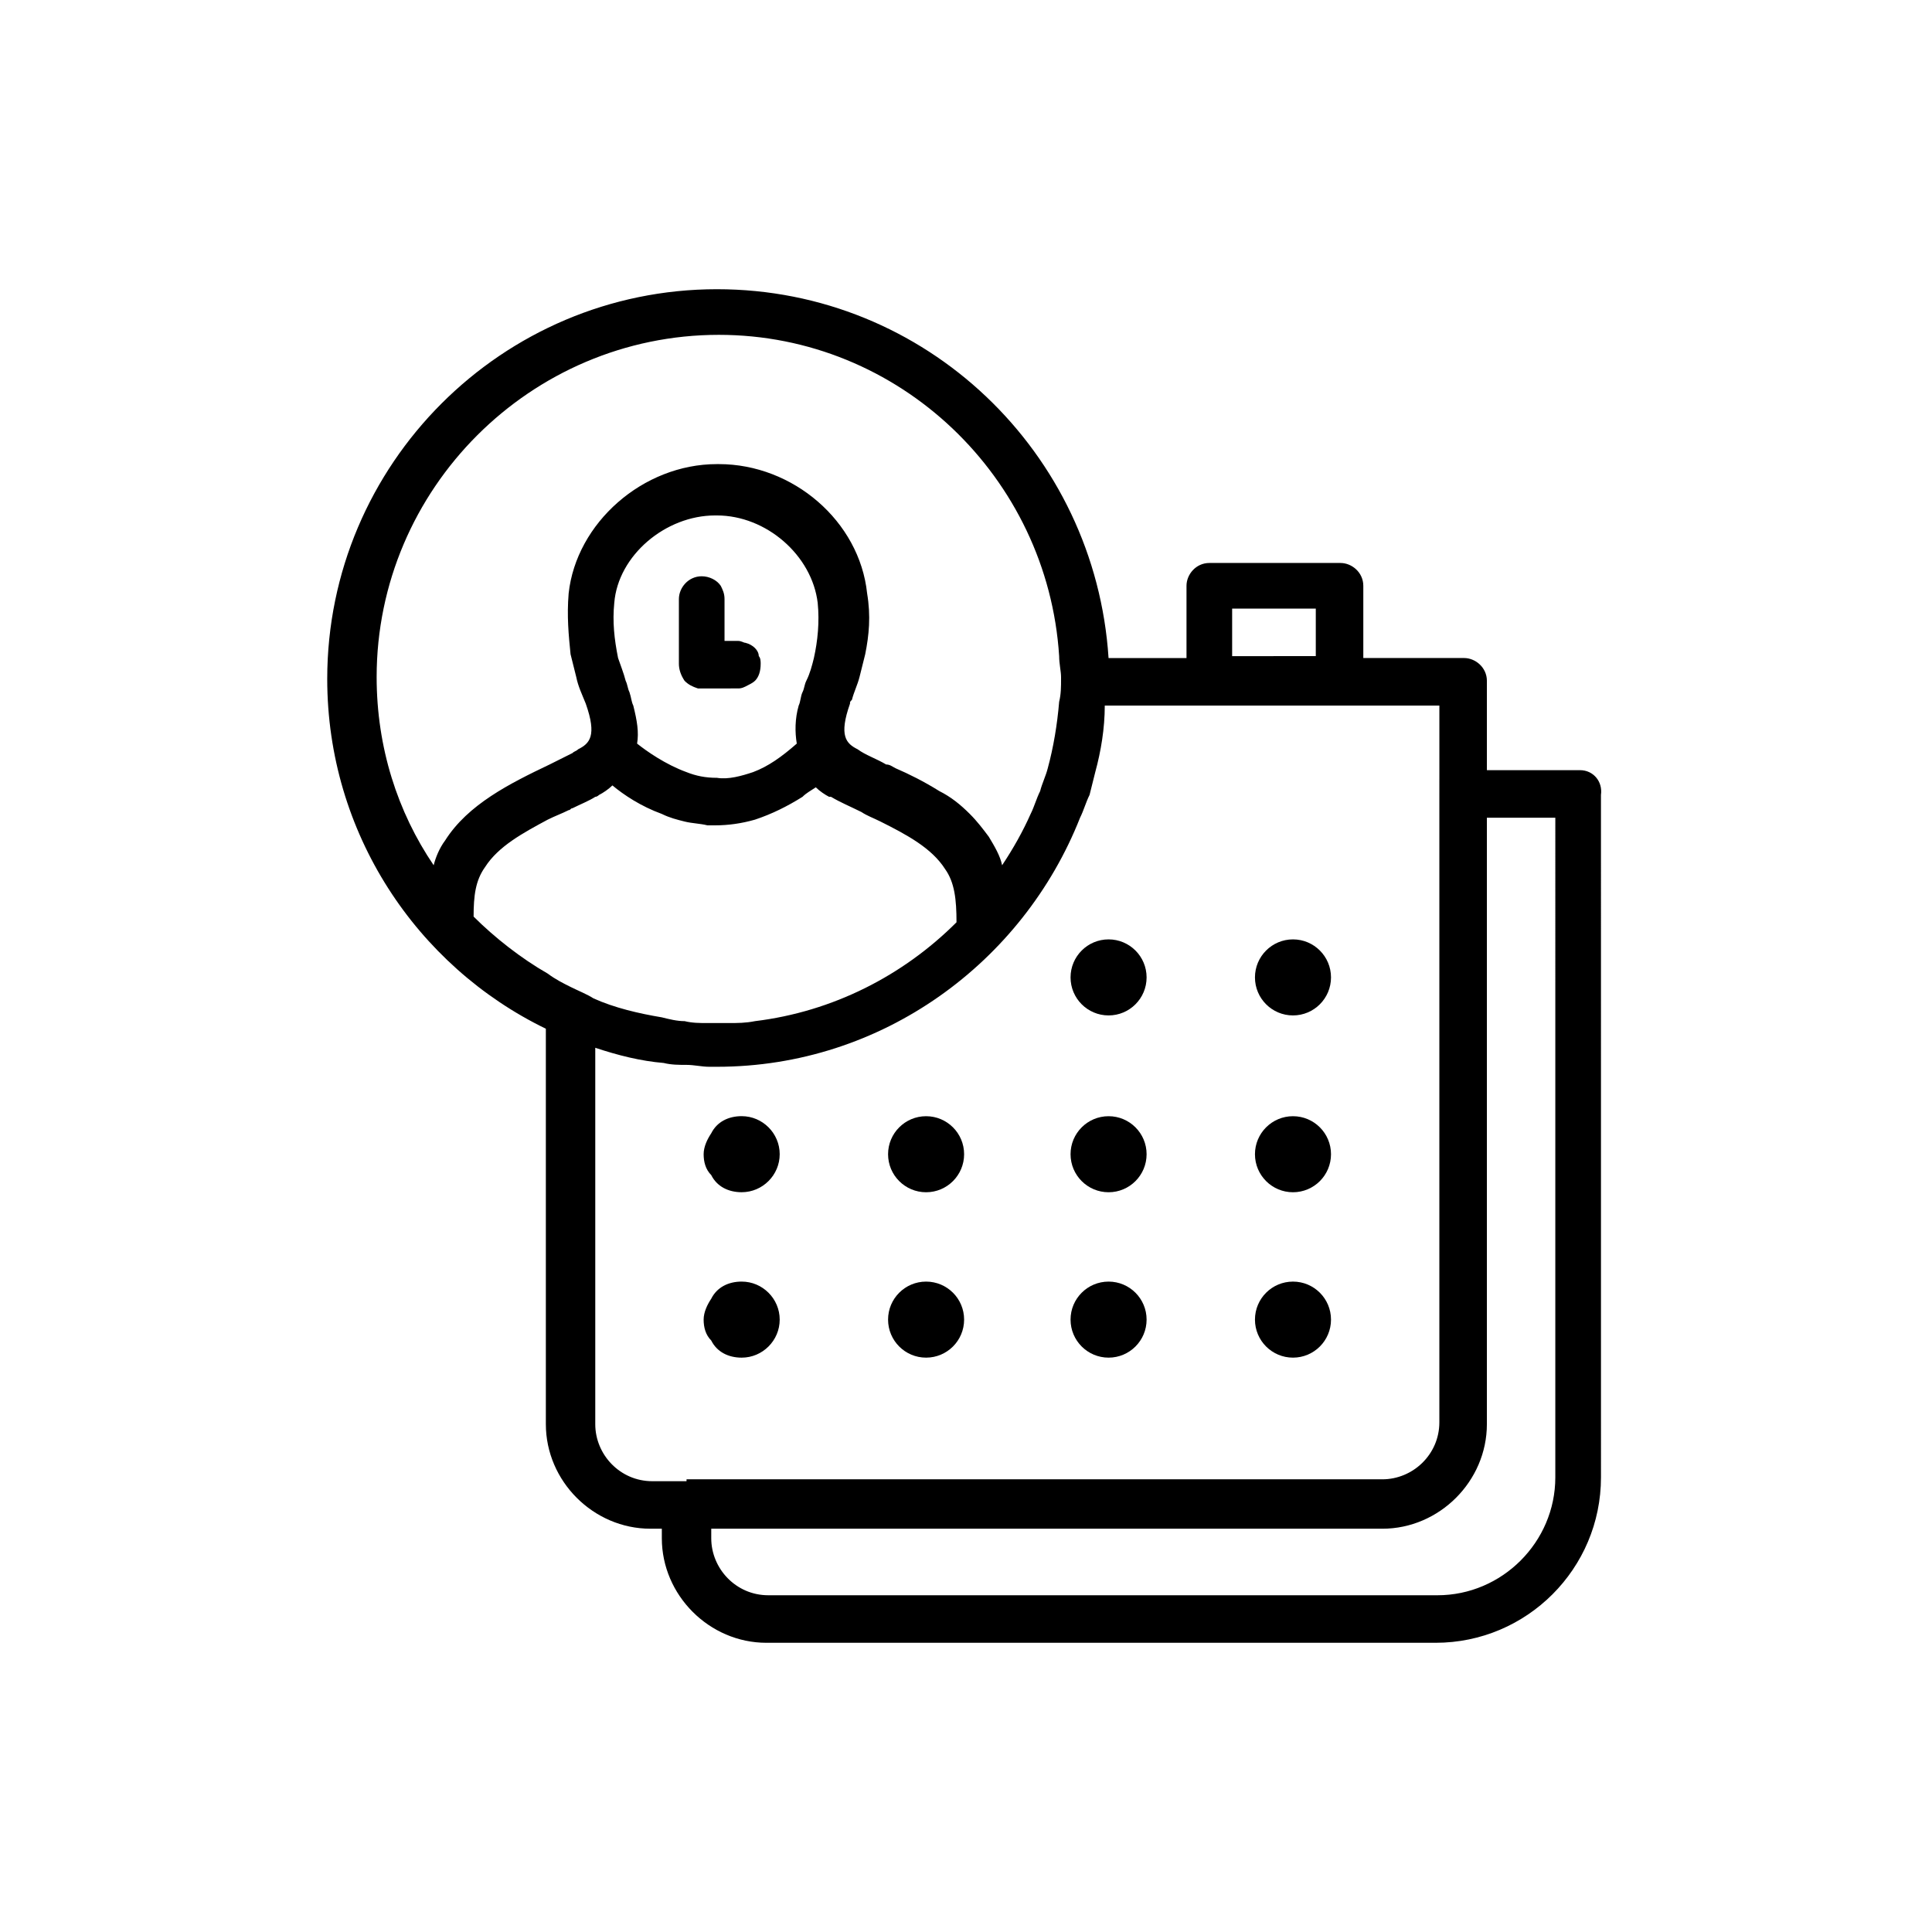 <?xml version="1.0" encoding="UTF-8"?>
<!-- Uploaded to: SVG Repo, www.svgrepo.com, Generator: SVG Repo Mixer Tools -->
<svg fill="#000000" width="800px" height="800px" version="1.1" viewBox="144 144 512 512" xmlns="http://www.w3.org/2000/svg">
 <g>
  <path d="m562.73 348.11h-24.688v-23.68c0-3.527-3.023-6.047-6.047-6.047h-26.703v-19.141c0-3.527-3.023-6.047-6.047-6.047h-34.762c-3.527 0-6.047 3.023-6.047 6.047v19.145h-20.656c-3.523-54.414-48.363-97.742-103.78-97.742-56.93 0-103.28 46.352-103.28 103.28 0 40.809 23.68 76.074 57.938 92.699v104.79c0 15.113 12.594 27.711 27.711 27.711h3.023v2.519c0 15.113 12.594 27.711 27.711 27.711h177.34c24.184 0 43.832-19.648 43.832-43.832l-0.004-180.87c0.504-3.527-2.016-6.551-5.539-6.551zm-92.199-42.824h22.168v12.594l-22.168 0.004zm-208.58 61.465c-1.512 2.016-2.519 4.535-3.023 6.551-9.574-14.105-15.113-31.234-15.113-49.879 0-49.879 40.809-90.688 90.688-90.688 47.863 0 87.16 37.785 90.184 85.145 0 2.016 0.504 4.031 0.504 5.543v0.504c0 2.016 0 4.031-0.504 6.047-0.504 6.047-1.512 12.09-3.023 17.633-0.504 2.016-1.512 4.031-2.016 6.047-1.008 2.016-1.512 4.031-2.519 6.047-2.016 4.535-4.535 9.07-7.559 13.602-0.504-2.519-2.016-5.039-3.527-7.559-1.512-2.016-3.023-4.031-5.039-6.047-2.519-2.519-5.039-4.535-8.062-6.047-4.031-2.519-8.062-4.535-11.586-6.047-1.008-0.504-1.512-1.008-2.519-1.008-2.519-1.512-5.543-2.519-7.559-4.031-3.023-1.512-5.039-3.527-2.016-12.09 0-0.504 0-0.504 0.504-1.008 0.504-2.016 1.512-4.031 2.016-6.047 0.504-2.016 1.008-4.031 1.512-6.047 1.008-5.039 1.512-10.078 0.504-16.121-2.016-19.145-19.648-34.258-39.297-34.258h-0.504c-19.648 0-37.281 15.617-39.297 34.258-0.504 6.047 0 11.082 0.504 16.121 0.504 2.016 1.008 4.031 1.512 6.047 0.504 2.519 1.512 4.535 2.519 7.055 3.023 8.566 1.008 10.578-2.016 12.09-0.504 0.504-1.008 0.504-1.512 1.008-2.016 1.008-4.031 2.016-6.047 3.023-10.574 5.043-21.66 10.586-27.707 20.156zm93.207-25.691c-4.031 3.527-7.559 6.047-11.586 7.559-3.023 1.008-6.551 2.016-9.574 1.512-3.023 0-5.543-0.504-8.062-1.512-5.543-2.016-10.578-5.543-13.098-7.559 0.504-3.023 0-6.047-1.008-10.078-0.504-1.008-0.504-2.016-1.008-3.527-0.504-1.008-0.504-2.016-1.008-3.023-0.504-2.016-1.512-4.535-2.016-6.047-1.008-5.039-1.512-9.574-1.008-14.609 1.008-12.594 13.602-23.176 26.703-23.176h0.504c13.098 0 25.191 10.578 26.703 23.176 0.504 5.039 0 10.078-1.008 14.609-0.504 2.016-1.008 4.031-2.016 6.047-0.504 1.008-0.504 2.016-1.008 3.023-0.504 1.008-0.504 2.519-1.008 3.527-1.008 3.527-1.008 7.055-0.504 10.078zm-59.953 64.484c-2.016-1.008-4.031-2.016-6.047-3.527-7.055-4.031-14.105-9.574-19.648-15.113 0-5.543 0.504-9.574 3.023-13.098 3.527-5.543 10.078-9.07 16.625-12.594 2.016-1.008 3.527-1.512 5.543-2.519 0.504 0 0.504-0.504 1.008-0.504 2.016-1.008 4.535-2.016 6.047-3.023 0.504 0 1.008-0.504 1.008-0.504 1.008-0.504 2.519-1.512 3.527-2.519 3.023 2.519 7.559 5.543 13.098 7.559 2.016 1.008 4.031 1.512 6.047 2.016 2.016 0.504 4.031 0.504 6.047 1.008h1.008 1.008c3.527 0 7.055-0.504 10.578-1.512 4.535-1.512 8.566-3.527 12.594-6.047 1.008-1.008 2.016-1.512 3.527-2.519 1.008 1.008 2.519 2.016 3.527 2.519h0.504c2.519 1.512 5.039 2.519 8.062 4.031 1.512 1.008 3.023 1.512 5.039 2.519 7.055 3.527 13.602 7.055 17.129 12.594 2.519 3.527 3.023 8.062 3.023 14.105-14.105 14.105-32.746 23.68-53.402 26.199-2.519 0.504-4.535 0.504-7.055 0.504h-3.527-2.016c-2.016 0-4.031 0-6.047-0.504-2.016 0-4.031-0.504-6.047-1.008-6.047-1.008-12.594-2.519-18.137-5.039-1.512-1.008-4.031-2.016-6.047-3.023zm30.73 130.99h-9.07c-8.566 0-15.113-7.055-15.113-15.113v-99.754c6.047 2.016 12.09 3.527 18.137 4.031 2.016 0.504 4.031 0.504 6.047 0.504s4.031 0.504 6.047 0.504h2.016c43.832 0 81.113-27.711 96.227-66 1.008-2.016 1.512-4.031 2.519-6.047l1.512-6.047c1.512-5.543 2.519-11.586 2.519-17.633h88.672v17.633l-0.004 6.047v166.26c0 8.566-7.055 15.113-15.113 15.113h-184.39zm230.24-1.008c0 17.129-14.105 31.234-31.234 31.234h-177.34c-8.566 0-15.113-7.055-15.113-15.113v-2.519h177.84c15.113 0 27.711-12.594 27.711-27.711v-160.71h18.137z"/>
  <path d="m447.86 403.02c0 5.566-4.512 10.078-10.074 10.078-5.566 0-10.078-4.512-10.078-10.078 0-5.562 4.512-10.074 10.078-10.074 5.562 0 10.074 4.512 10.074 10.074"/>
  <path d="m496.73 403.02c0 5.566-4.512 10.078-10.078 10.078-5.562 0-10.074-4.512-10.074-10.078 0-5.562 4.512-10.074 10.074-10.074 5.566 0 10.078 4.512 10.078 10.074"/>
  <path d="m340.55 459.95c5.543 0 10.078-4.535 10.078-10.078s-4.535-10.078-10.078-10.078c-3.527 0-6.551 1.512-8.062 4.535-1.008 1.512-2.016 3.527-2.016 5.543s0.504 4.031 2.016 5.543c1.512 3.023 4.535 4.535 8.062 4.535z"/>
  <path d="m399.5 449.88c0 5.566-4.512 10.078-10.078 10.078-5.562 0-10.074-4.512-10.074-10.078 0-5.562 4.512-10.074 10.074-10.074 5.566 0 10.078 4.512 10.078 10.074"/>
  <path d="m447.86 449.88c0 5.566-4.512 10.078-10.074 10.078-5.566 0-10.078-4.512-10.078-10.078 0-5.562 4.512-10.074 10.078-10.074 5.562 0 10.074 4.512 10.074 10.074"/>
  <path d="m496.73 449.88c0 5.566-4.512 10.078-10.078 10.078-5.562 0-10.074-4.512-10.074-10.078 0-5.562 4.512-10.074 10.074-10.074 5.566 0 10.078 4.512 10.078 10.074"/>
  <path d="m340.55 503.79c5.543 0 10.078-4.535 10.078-10.078s-4.535-10.078-10.078-10.078c-3.527 0-6.551 1.512-8.062 4.535-1.008 1.512-2.016 3.527-2.016 5.543s0.504 4.031 2.016 5.543c1.512 3.023 4.535 4.535 8.062 4.535z"/>
  <path d="m399.5 493.71c0 5.566-4.512 10.078-10.078 10.078-5.562 0-10.074-4.512-10.074-10.078 0-5.566 4.512-10.074 10.074-10.074 5.566 0 10.078 4.508 10.078 10.074"/>
  <path d="m447.86 493.71c0 5.566-4.512 10.078-10.074 10.078-5.566 0-10.078-4.512-10.078-10.078 0-5.566 4.512-10.074 10.078-10.074 5.562 0 10.074 4.508 10.074 10.074"/>
  <path d="m496.73 493.71c0 5.566-4.512 10.078-10.078 10.078-5.562 0-10.074-4.512-10.074-10.078 0-5.566 4.512-10.074 10.074-10.074 5.566 0 10.078 4.508 10.078 10.074"/>
  <path d="m341.55 314.35c-0.504 0-1.008-0.504-2.016-0.504h-3.527v-11.082c0-1.512-0.504-2.519-1.008-3.527-1.008-1.512-3.023-2.519-5.039-2.519-3.527 0-6.047 3.023-6.047 6.047v17.129c0 1.512 0.504 3.023 1.512 4.535 1.008 1.008 2.016 1.512 3.527 2.016h1.008 5.543l4.035-0.004c0.504 0 1.008 0 2.016-0.504 1.008-0.504 2.016-1.008 2.519-1.512 1.008-1.008 1.512-2.519 1.512-4.535 0-0.504 0-1.512-0.504-2.016-0.004-1.508-1.516-3.019-3.531-3.523z"/>
 </g>
</svg>